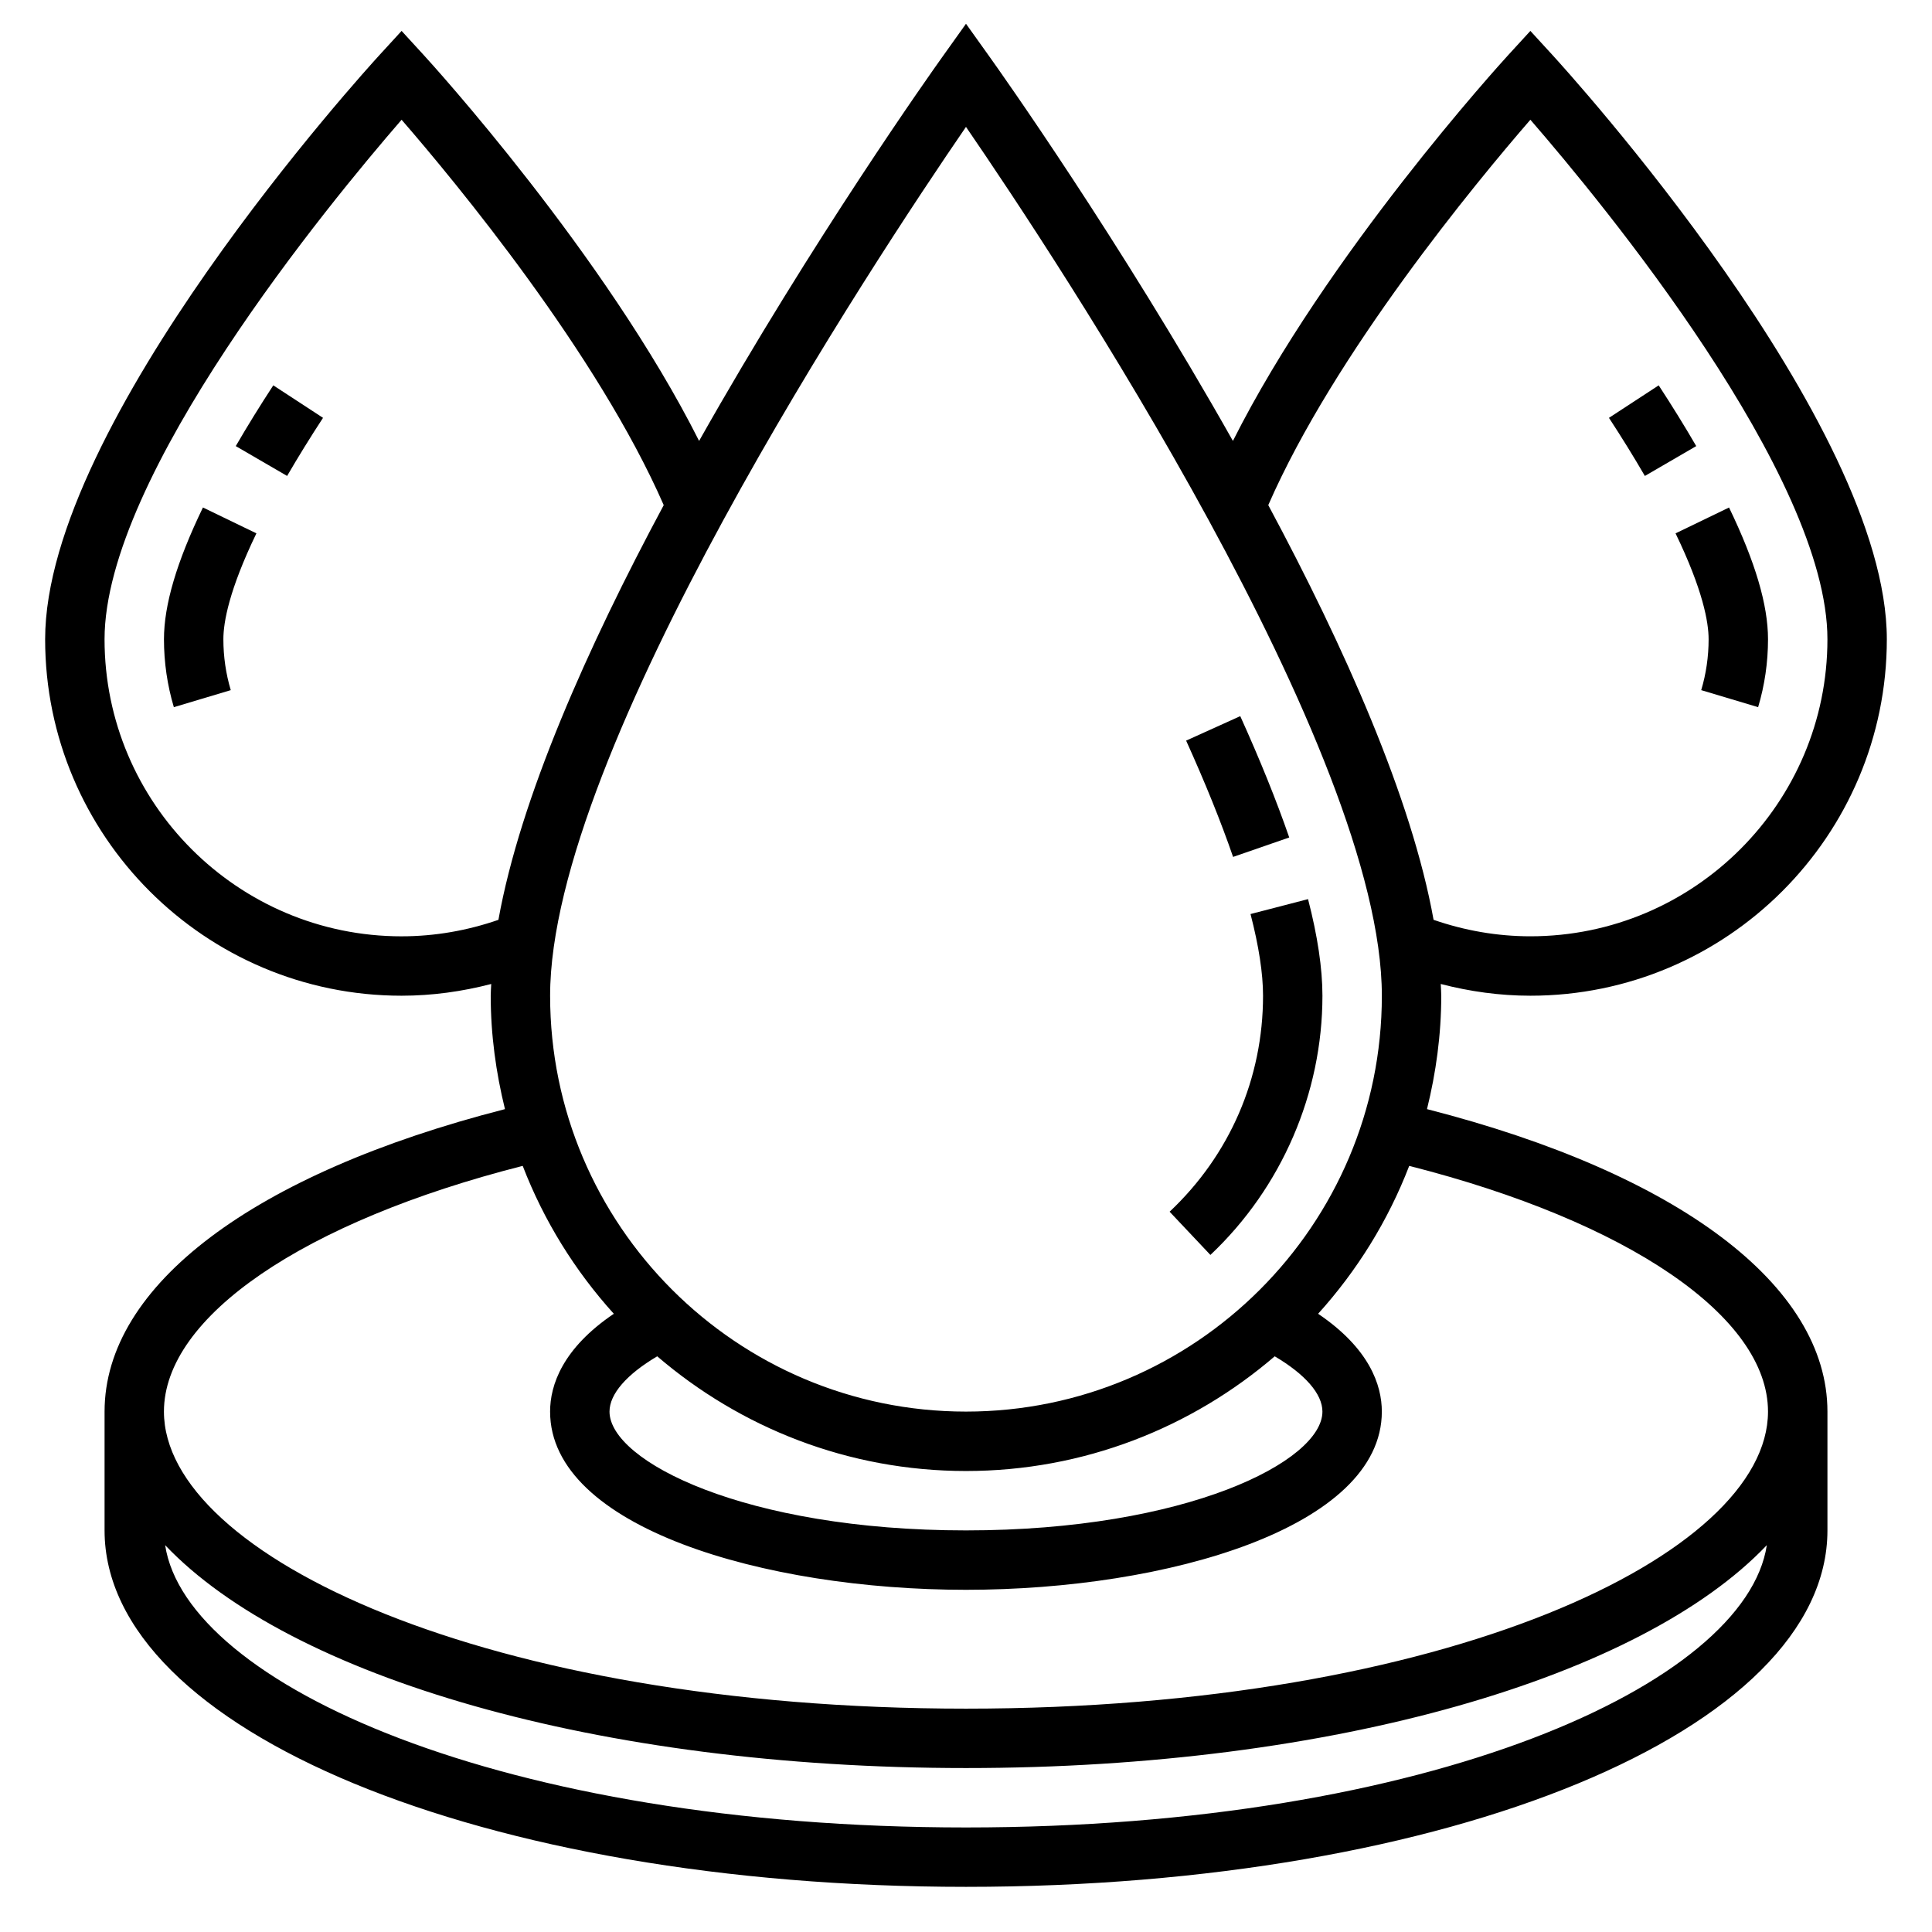 <?xml version="1.0" encoding="UTF-8"?>
<!-- Uploaded to: ICON Repo, www.svgrepo.com, Generator: ICON Repo Mixer Tools -->
<svg fill="#000000" width="800px" height="800px" version="1.1" viewBox="144 144 512 512" xmlns="http://www.w3.org/2000/svg">
 <g>
  <path d="m494.46 407.87c0-7.203-1.281-15.809-3.816-25.594l-15.242 3.953c2.199 8.492 3.316 15.766 3.316 21.641 0 21.859-8.785 42.195-24.758 57.246l10.809 11.453c18.871-17.793 29.691-42.832 29.691-68.699z"/>
  <path d="m485.66 365.94c-3.352-9.699-7.715-20.516-12.98-32.156l-14.344 6.488c5.07 11.203 9.258 21.57 12.445 30.82z"/>
  <path d="m197.78 278.49c-6.949 14.391-10.328 25.805-10.328 34.914 0 6.125 0.883 12.18 2.621 18.004l15.082-4.512c-1.297-4.352-1.957-8.895-1.957-13.492 0-4.535 1.52-13.074 8.754-28.062z"/>
  <path d="m206.48 262.22 13.609 7.91c2.938-5.055 6.125-10.211 9.516-15.398l-13.18-8.613c-3.547 5.426-6.883 10.828-9.945 16.102z"/>
  <path d="m596.8 313.41c0 4.598-0.66 9.141-1.961 13.484l15.082 4.512c1.738-5.816 2.621-11.871 2.621-17.996 0-9.109-3.379-20.523-10.328-34.914l-14.176 6.848c7.242 14.992 8.762 23.531 8.762 28.066z"/>
  <path d="m593.52 262.22c-3.062-5.273-6.398-10.668-9.949-16.098l-13.18 8.613c3.394 5.188 6.582 10.344 9.516 15.398z"/>
  <path d="m522.17 437.93c2.379-9.652 3.777-19.68 3.777-30.055 0-1.008-0.094-2.078-0.133-3.109 7.715 2 15.648 3.109 23.75 3.109 52.09 0 94.465-42.375 94.465-94.465 0-57.504-85.043-150.94-88.664-154.89l-5.801-6.328-5.801 6.328c-2.133 2.332-48.207 52.945-73.027 102.33-30.117-53.41-61.812-98.055-64.332-101.58l-6.406-8.973-6.398 8.973c-2.519 3.527-34.211 48.168-64.332 101.58-24.828-49.379-70.898-99.996-73.039-102.33l-5.801-6.328-5.801 6.328c-3.621 3.953-88.664 97.387-88.664 154.89 0 52.09 42.375 94.465 94.465 94.465 8.102 0 16.035-1.109 23.75-3.109-0.039 1.031-0.133 2.102-0.133 3.109 0 10.375 1.402 20.402 3.777 30.055-66.574 17.043-106.11 46.703-106.11 80.152v31.488c0 52.973 100.27 94.465 228.29 94.465s228.29-41.492 228.29-94.465v-31.488c0-33.449-39.543-63.109-106.12-80.152zm27.395-262.2c19.098 22.027 78.723 94.293 78.723 137.68 0 43.406-35.312 78.719-78.719 78.719-8.832 0-17.43-1.527-25.656-4.367-5.801-32.281-23.656-72.328-43.809-109.9 17.562-40.195 55.039-85.496 69.461-102.13zm-149.57 1.898c24.426 35.605 110.21 165.31 110.21 230.25 0 60.773-49.438 110.21-110.21 110.21-60.773 0-110.21-49.438-110.21-110.21-0.004-64.914 85.785-194.64 110.21-230.25zm-81.824 325.81c22.035 18.898 50.586 30.395 81.824 30.395 31.234 0 59.789-11.492 81.82-30.395 8.078 4.769 12.641 9.98 12.641 14.648 0 13.145-35.938 31.488-94.465 31.488s-94.465-18.344-94.465-31.488c0.004-4.668 4.57-9.879 12.645-14.648zm-67.746-111.3c-43.406 0-78.719-35.312-78.719-78.719 0-43.391 59.621-115.66 78.719-137.68 14.422 16.633 51.898 61.938 69.469 102.13-20.16 37.574-38.008 77.617-43.809 109.9-8.23 2.84-16.828 4.367-25.66 4.367zm149.57 236.16c-122.8 0-206.64-37.977-212.23-74.816 33.203 34.934 114.62 59.07 212.23 59.07s179.03-24.137 212.23-59.07c-5.59 36.84-89.438 74.816-212.23 74.816zm0-31.488c-127.13 0-212.55-40.707-212.55-78.723 0-25.16 37.117-50.383 95.078-65.117 5.613 14.57 13.848 27.805 24.145 39.195-13.594 9.188-16.887 18.902-16.887 25.922 0 30.676 56.781 47.23 110.21 47.23 53.426 0 110.21-16.555 110.21-47.23 0-7.023-3.289-16.734-16.887-25.922 10.297-11.391 18.531-24.625 24.145-39.195 57.965 14.738 95.082 39.957 95.082 65.117 0 38.016-85.41 78.723-212.54 78.723z"/>
 </g>
</svg>